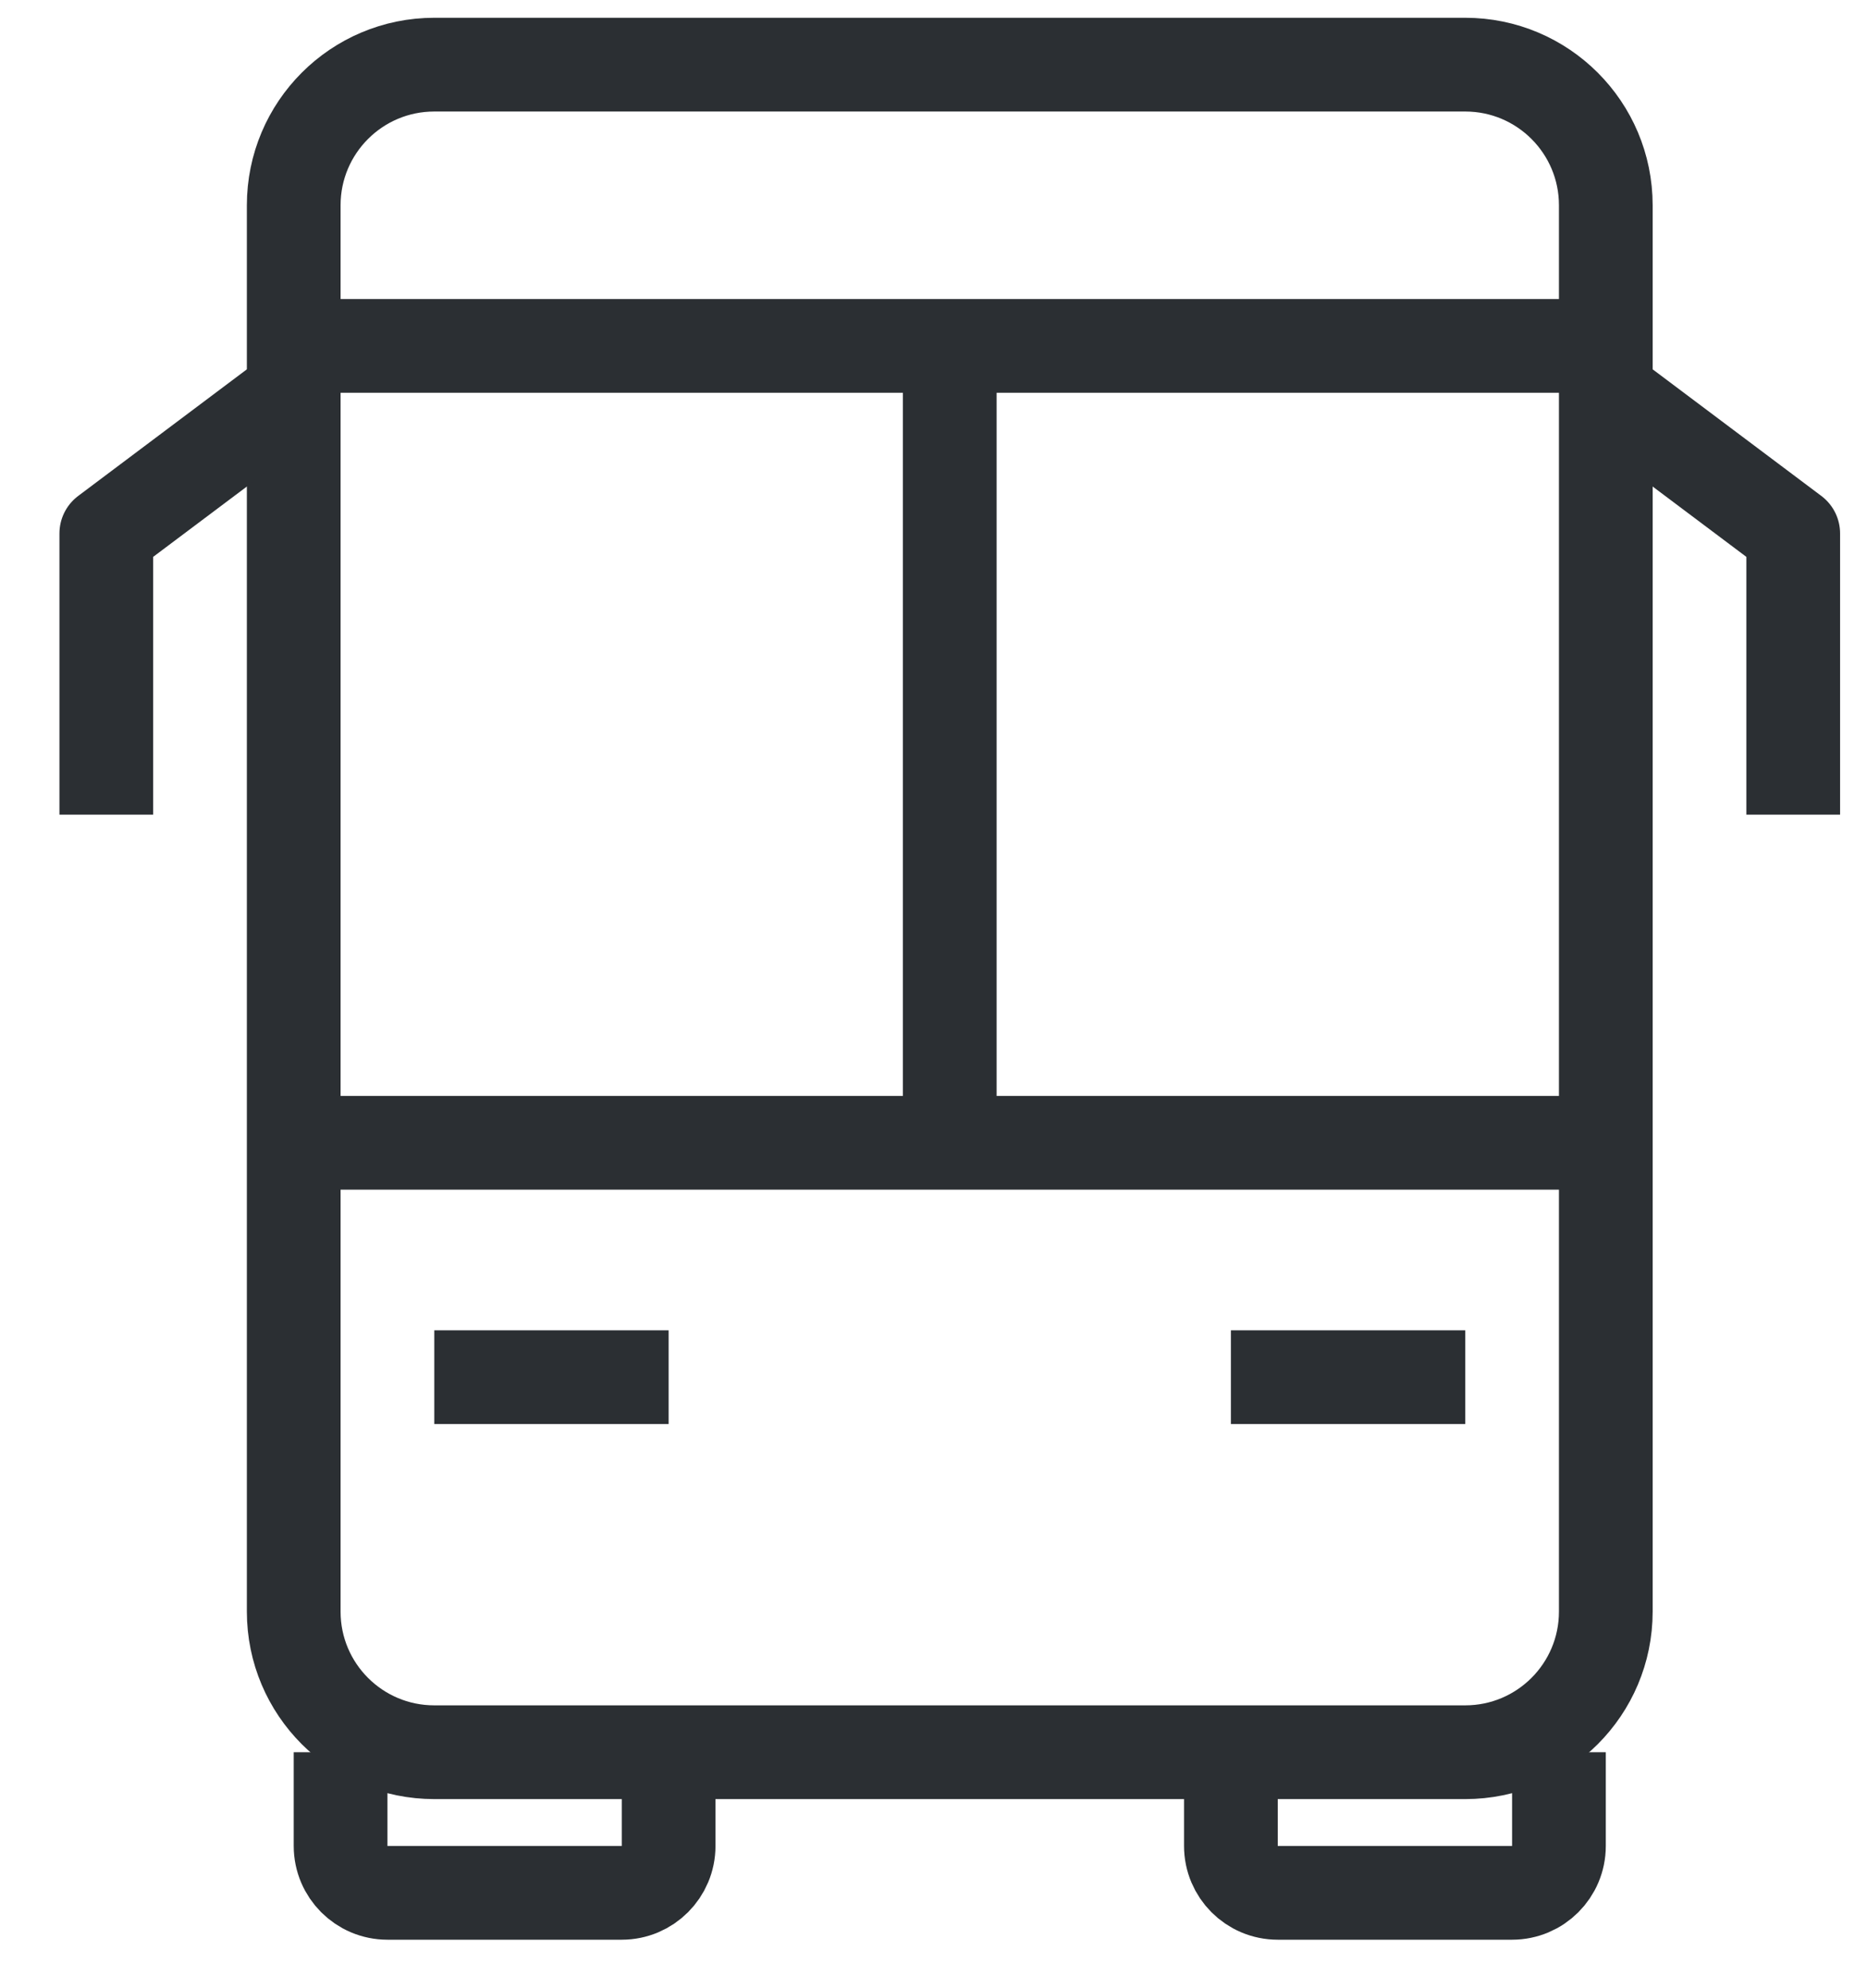 <?xml version="1.0" encoding="UTF-8"?>
<svg width="31px" height="33px" viewBox="0 0 31 33" version="1.1" xmlns="http://www.w3.org/2000/svg" xmlns:xlink="http://www.w3.org/1999/xlink">
    <title>Elektrické autobusy</title>
    <g id="Web" stroke="none" stroke-width="1" fill="none" fill-rule="evenodd">
        <g id="Elektrické-autobusy" transform="translate(1.765, 1.073)" stroke="#2B2F33" stroke-width="1.556">
            <path d="M22.564,28.01 L5.446,28.01 C4.157,28.01 3.112,26.965 3.112,25.676 L3.112,2.334 C3.112,1.045 4.157,0 5.446,0 L22.564,0 C23.853,0 24.898,1.045 24.898,2.334 L24.898,25.676 C24.898,26.965 23.853,28.01 22.564,28.01 Z" id="Stroke-1" stroke-linejoin="round"></path>
            <path d="M24.12,28.01 L24.12,29.566 C24.12,29.995 23.772,30.344 23.342,30.344 L19.451,30.344 C19.021,30.344 18.673,29.995 18.673,29.566 L18.673,28.01" id="Stroke-3" stroke-linejoin="round"></path>
            <path d="M3.89,28.01 L3.89,29.566 C3.89,29.995 4.239,30.344 4.668,30.344 L8.559,30.344 C8.988,30.344 9.337,29.995 9.337,29.566 L9.337,28.01" id="Stroke-5" stroke-linejoin="round"></path>
            <line x1="3.112" y1="17.895" x2="24.898" y2="17.895" id="Stroke-7" stroke-linejoin="round"></line>
            <line x1="5.446" y1="21.785" x2="9.337" y2="21.785" id="Stroke-9" stroke-linejoin="round"></line>
            <line x1="18.673" y1="21.785" x2="22.564" y2="21.785" id="Stroke-11" stroke-linejoin="round"></line>
            <line x1="3.112" y1="4.668" x2="24.898" y2="4.668" id="Stroke-13" stroke-linejoin="round"></line>
            <polyline id="Stroke-15" stroke-linejoin="round" points="3.112 5.446 0 7.781 0 12.449"></polyline>
            <polyline id="Stroke-17" stroke-linejoin="round" points="24.898 5.446 28.01 7.781 28.01 12.449"></polyline>
            <line x1="14.005" y1="4.668" x2="14.005" y2="17.895" id="Stroke-19"></line>
        </g>
    </g>
</svg>